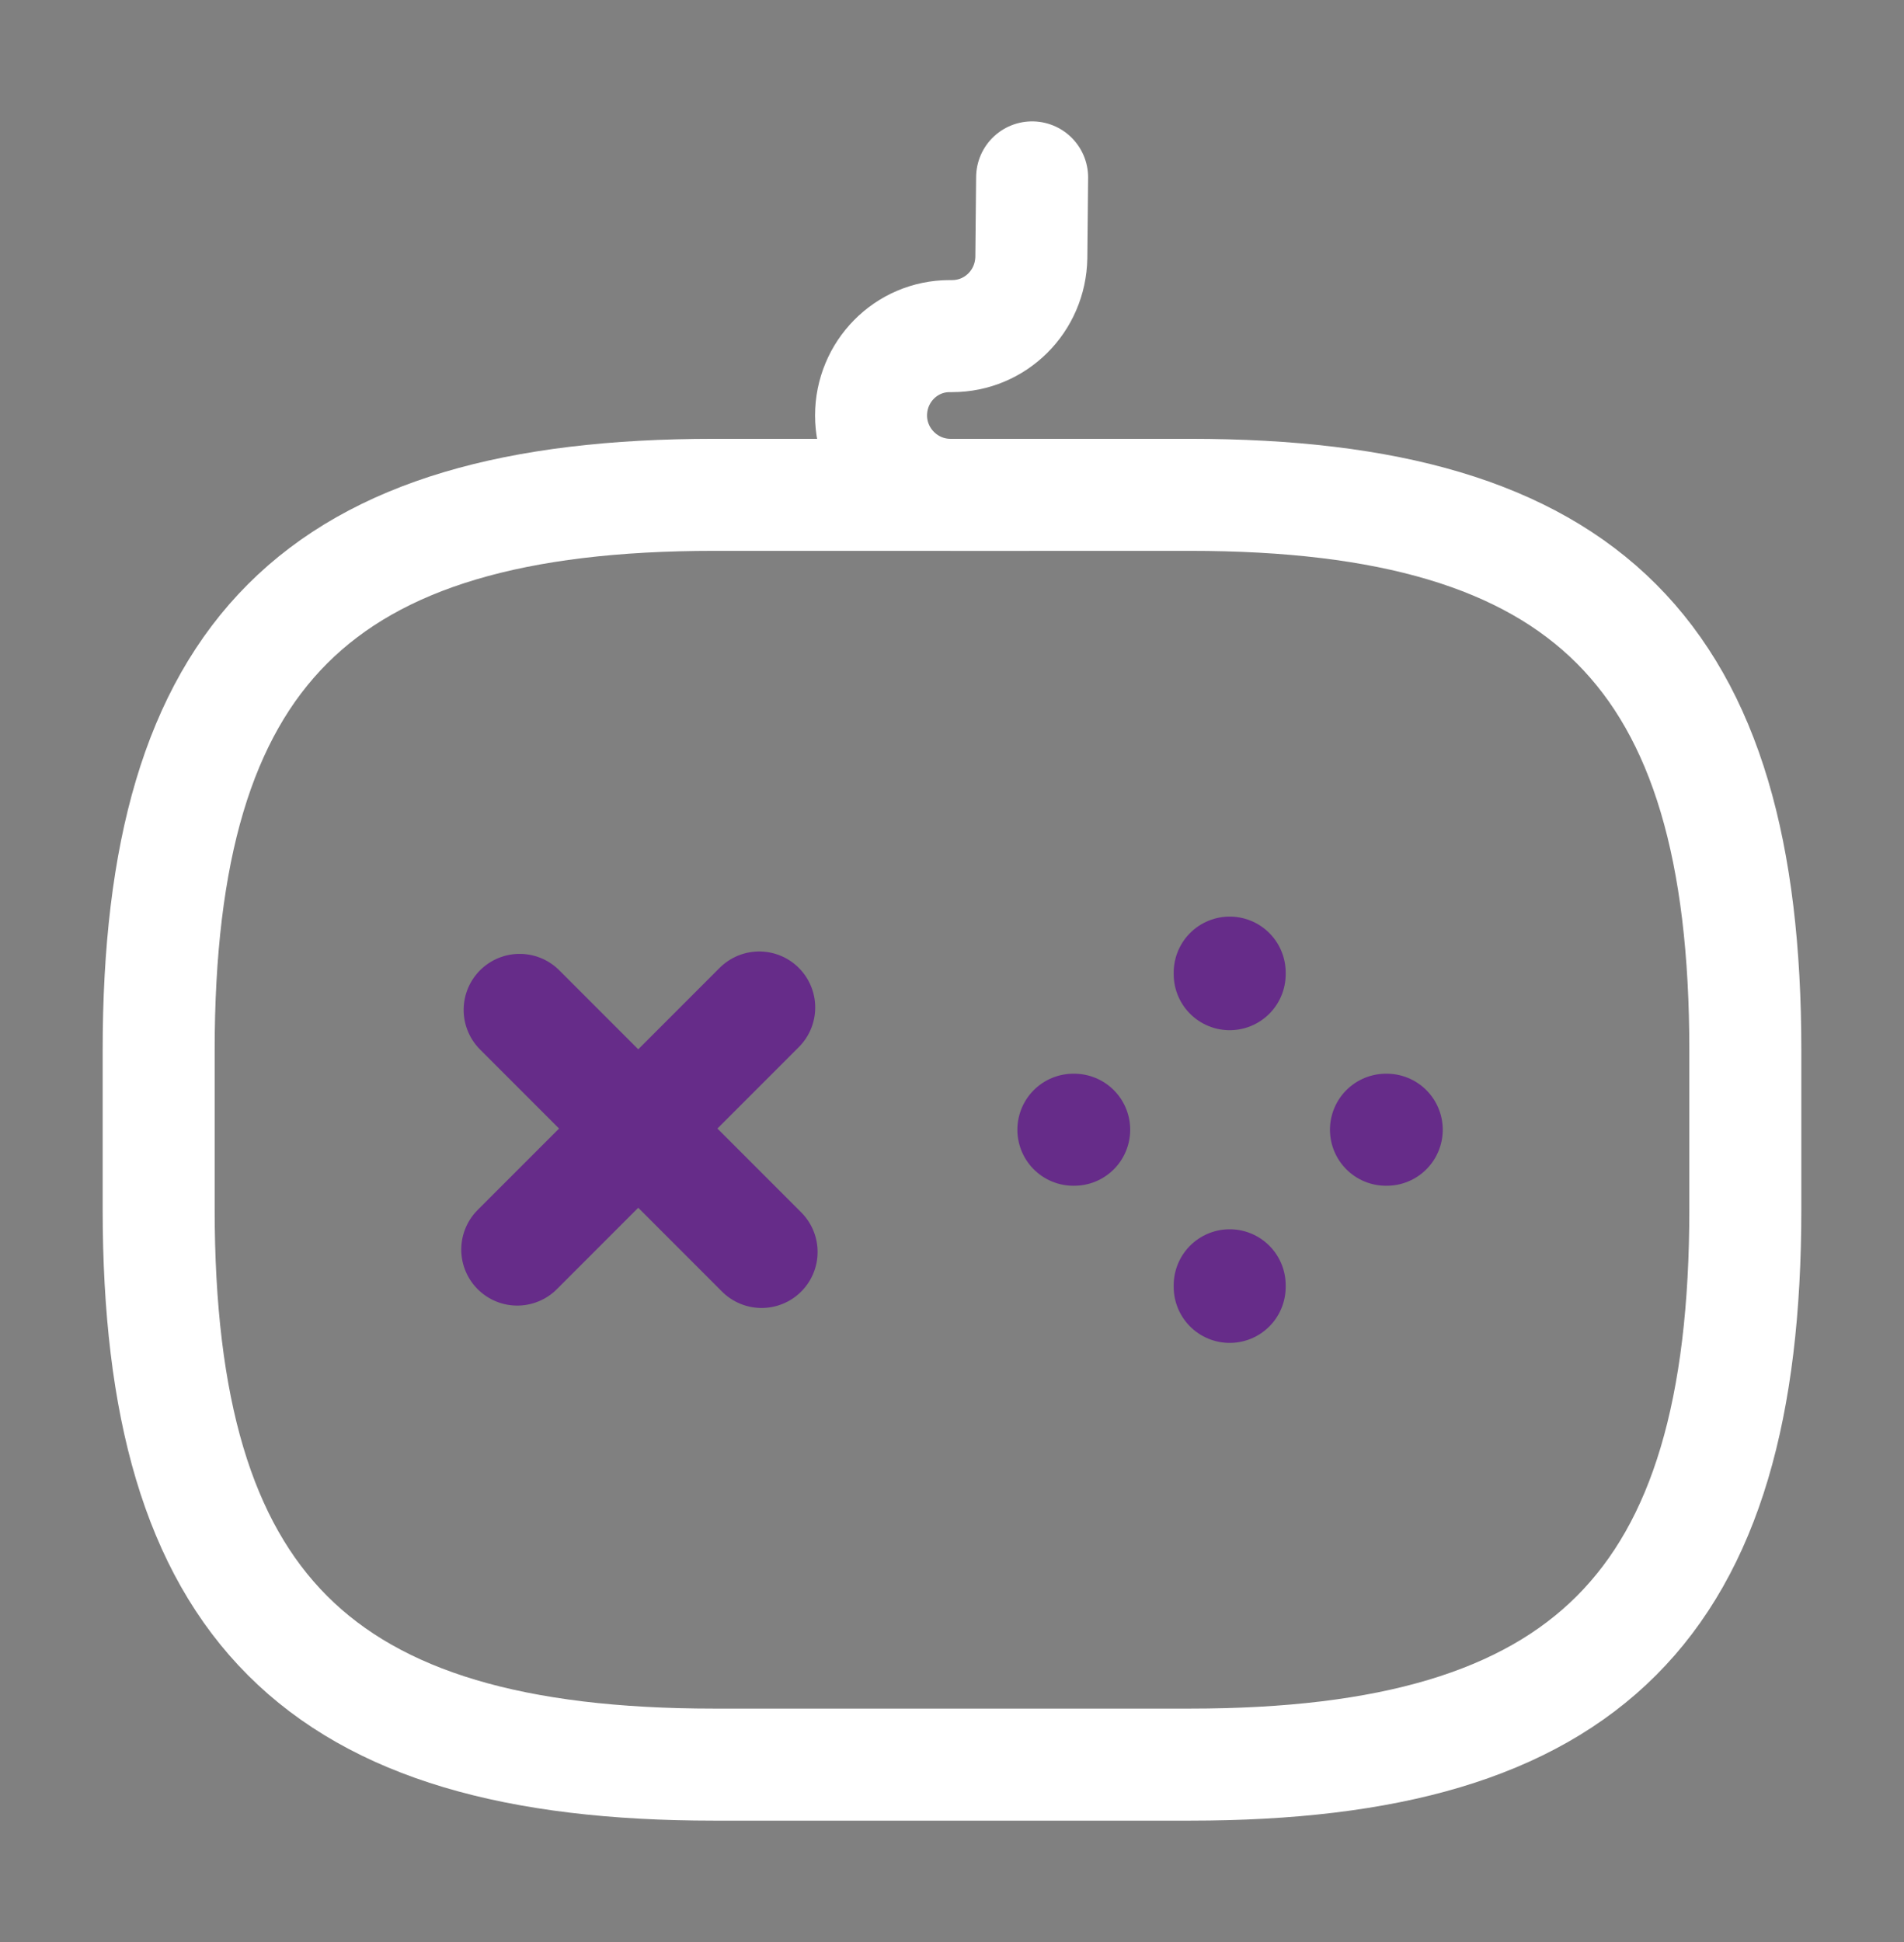 <svg width="51" height="52" viewBox="0 0 51 52" fill="none" xmlns="http://www.w3.org/2000/svg">
<rect x="0" y="0" width="51" height="52" fill="#808080" stroke="none"/>
<path d="M20.336 26.977L13.855 33.459" stroke="#662C89" stroke-width="3" stroke-miterlimit="10" stroke-linecap="round" stroke-linejoin="round"/>
<path d="M13.919 27.041L20.4 33.523" stroke="#662C89" stroke-width="3" stroke-miterlimit="10" stroke-linecap="round" stroke-linejoin="round"/>
<path d="M28.751 30.25H28.773" stroke="#662C89" stroke-width="3" stroke-miterlimit="10" stroke-linecap="round" stroke-linejoin="round"/>
<path d="M37.124 30.25H37.145" stroke="#662C89" stroke-width="3" stroke-miterlimit="10" stroke-linecap="round" stroke-linejoin="round"/>
<path d="M32.938 34.458V34.415" stroke="#662C89" stroke-width="3" stroke-miterlimit="10" stroke-linecap="round" stroke-linejoin="round"/>
<path d="M32.938 26.085V26.043" stroke="#662C89" stroke-width="3" stroke-miterlimit="10" stroke-linecap="round" stroke-linejoin="round"/>
<path d="M19.125 47.25H31.875C42.5 47.25 46.75 43 46.75 32.375V28.125C46.75 17.5 42.5 13.25 31.875 13.25H19.125C8.5 13.25 4.25 17.5 4.25 28.125V32.375C4.25 43 8.5 47.25 19.125 47.25Z" stroke="white" stroke-width="3" stroke-linecap="round" stroke-linejoin="round"/>
<path d="M27.646 4.75L27.625 6.896C27.604 8.065 26.669 9 25.5 9H25.436C24.267 9 23.332 9.956 23.332 11.125C23.332 12.294 24.289 13.25 25.457 13.25H27.582" stroke="white" stroke-width="3" stroke-linecap="round" stroke-linejoin="round"/>
</svg>
